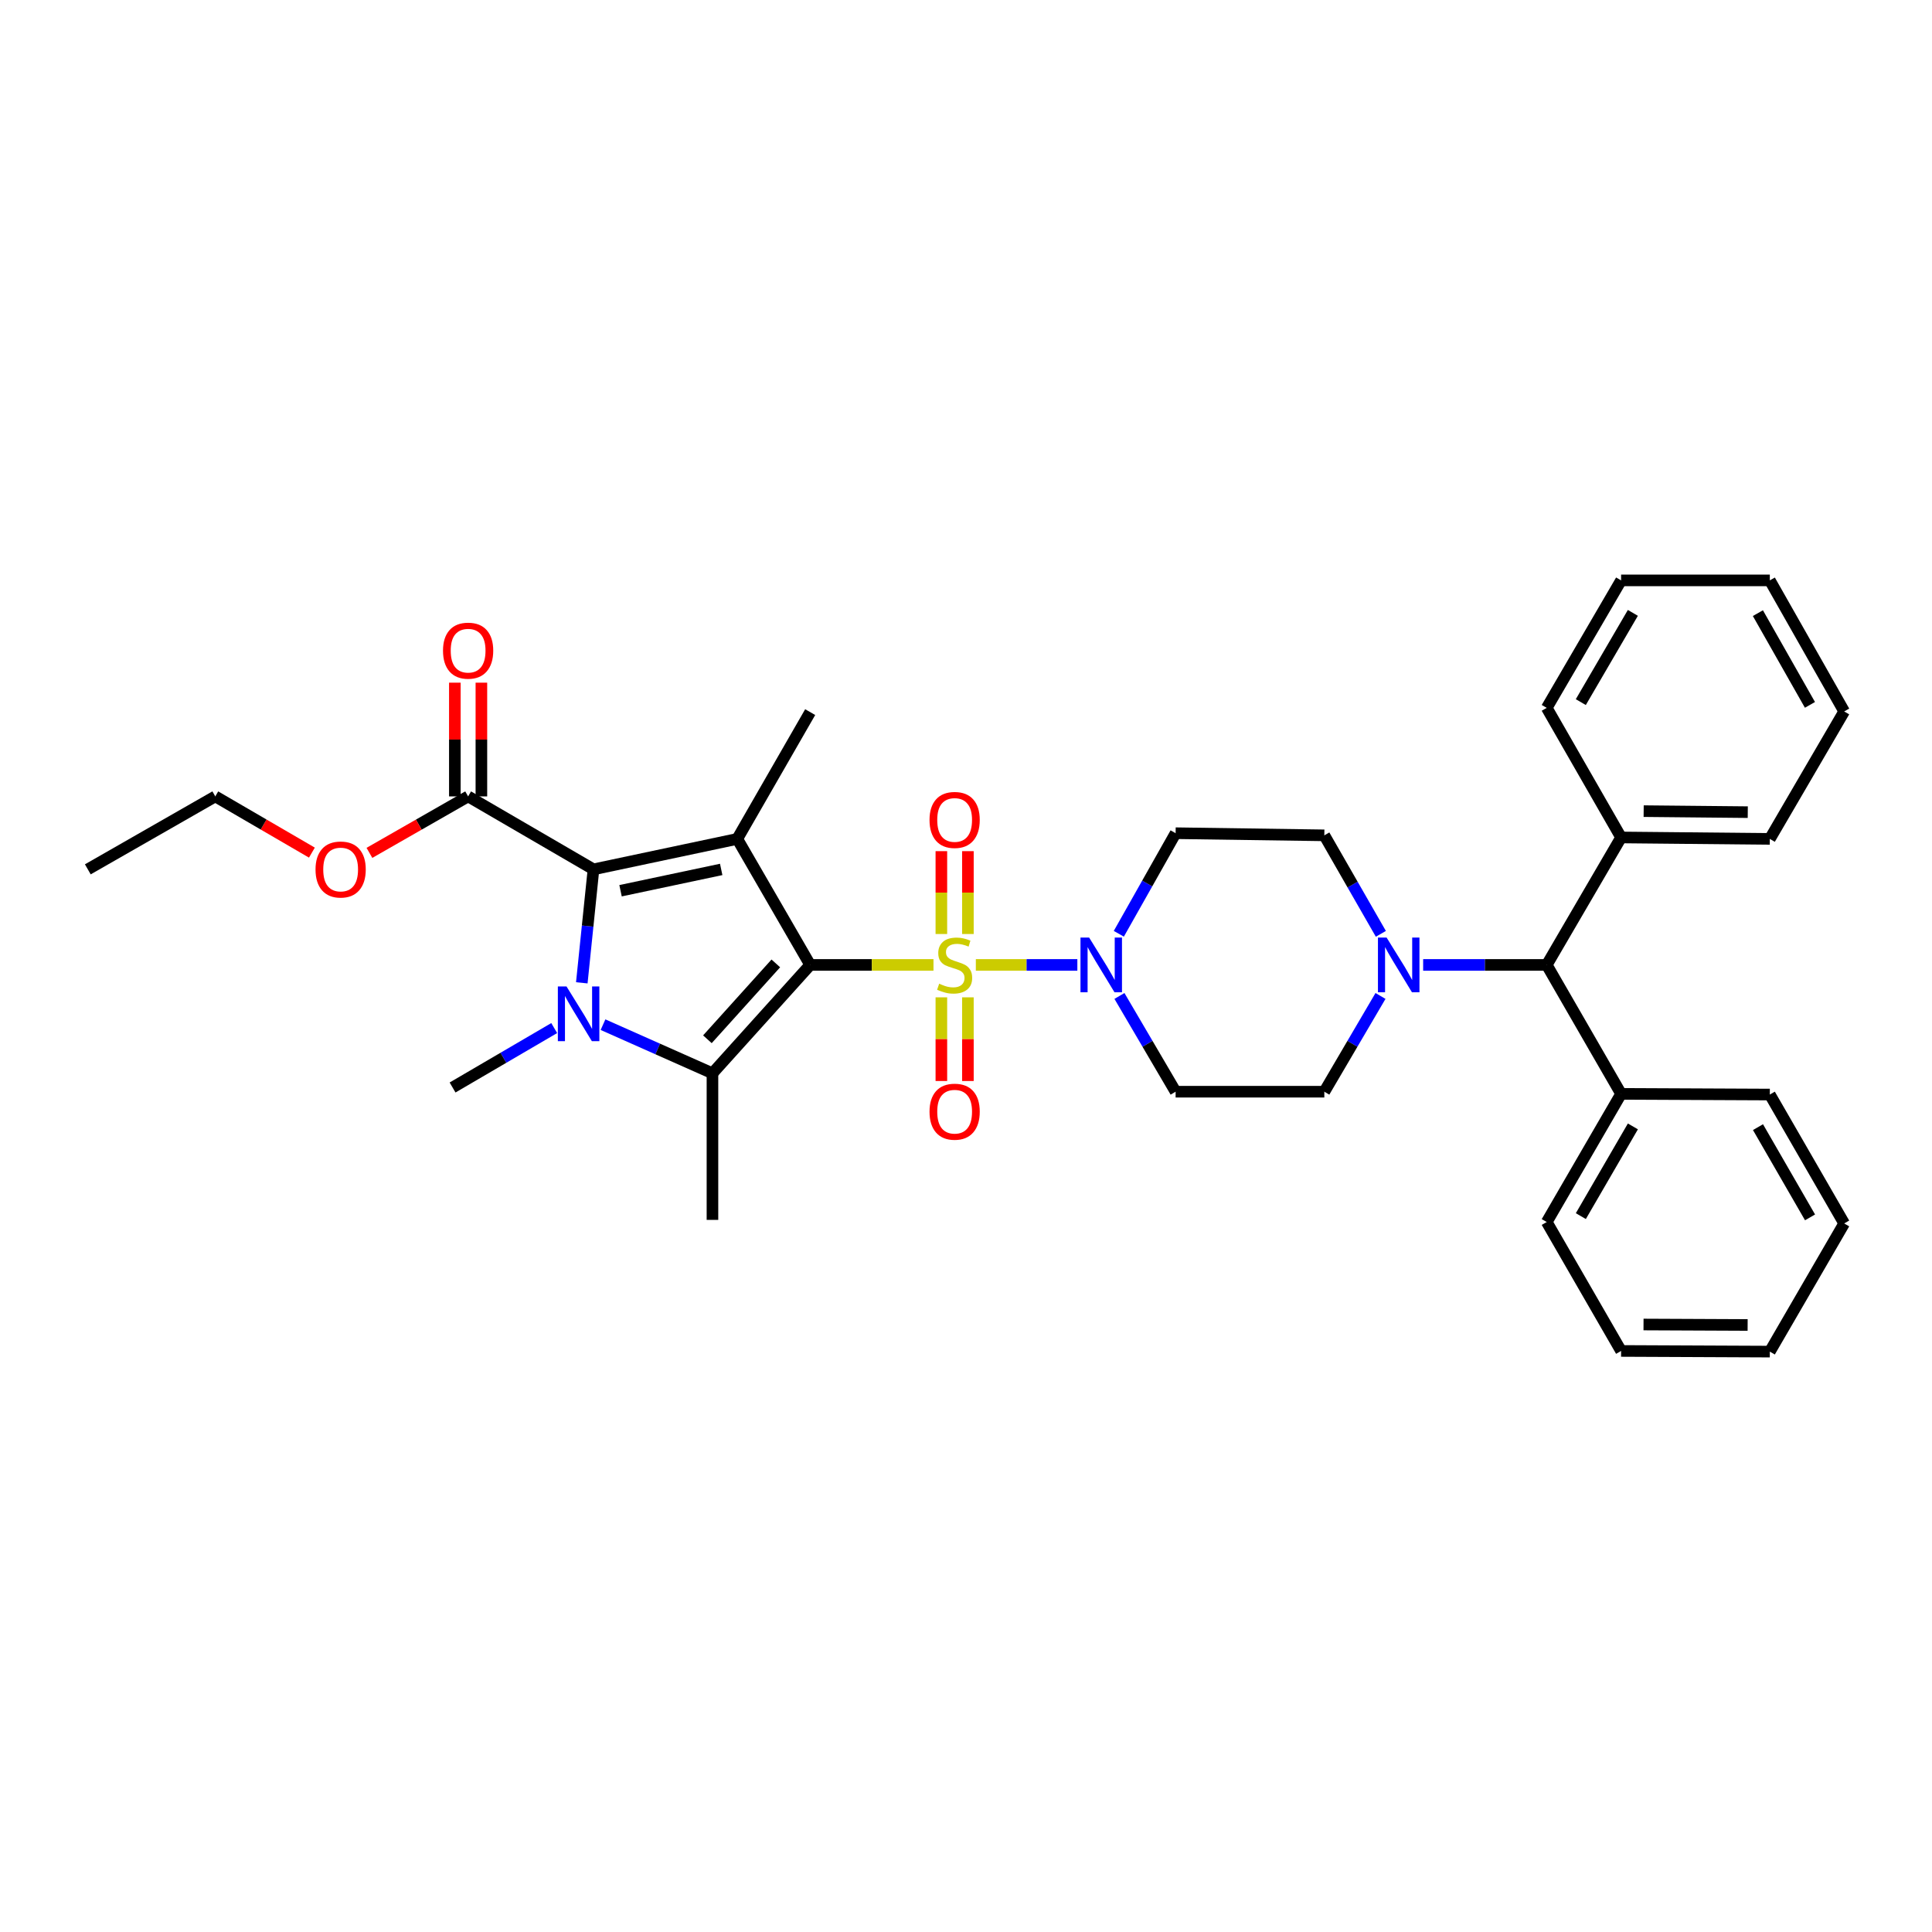 <?xml version='1.0' encoding='iso-8859-1'?>
<svg version='1.1' baseProfile='full'
              xmlns='http://www.w3.org/2000/svg'
                      xmlns:rdkit='http://www.rdkit.org/xml'
                      xmlns:xlink='http://www.w3.org/1999/xlink'
                  xml:space='preserve'
width='1000px' height='1000px' viewBox='0 0 1000 1000'>
<!-- END OF HEADER -->
<rect style='opacity:1.0;fill:#FFFFFF;stroke:none' width='1000' height='1000' x='0' y='0'> </rect>
<path class='bond-0' d='M 419.35,499.443 L 451.259,499.443' style='fill:none;fill-rule:evenodd;stroke:#000000;stroke-width:6px;stroke-linecap:butt;stroke-linejoin:miter;stroke-opacity:1' />
<path class='bond-0' d='M 451.259,499.443 L 483.167,499.443' style='fill:none;fill-rule:evenodd;stroke:#CCCC00;stroke-width:6px;stroke-linecap:butt;stroke-linejoin:miter;stroke-opacity:1' />
<path class='bond-1' d='M 419.35,499.443 L 381.608,434.215' style='fill:none;fill-rule:evenodd;stroke:#000000;stroke-width:6px;stroke-linecap:butt;stroke-linejoin:miter;stroke-opacity:1' />
<path class='bond-3' d='M 419.35,499.443 L 368.765,555.537' style='fill:none;fill-rule:evenodd;stroke:#000000;stroke-width:6px;stroke-linecap:butt;stroke-linejoin:miter;stroke-opacity:1' />
<path class='bond-3' d='M 401.562,498.658 L 366.152,537.924' style='fill:none;fill-rule:evenodd;stroke:#000000;stroke-width:6px;stroke-linecap:butt;stroke-linejoin:miter;stroke-opacity:1' />
<path class='bond-5' d='M 505.094,499.443 L 531.364,499.443' style='fill:none;fill-rule:evenodd;stroke:#CCCC00;stroke-width:6px;stroke-linecap:butt;stroke-linejoin:miter;stroke-opacity:1' />
<path class='bond-5' d='M 531.364,499.443 L 557.635,499.443' style='fill:none;fill-rule:evenodd;stroke:#0000FF;stroke-width:6px;stroke-linecap:butt;stroke-linejoin:miter;stroke-opacity:1' />
<path class='bond-8' d='M 487.249,516.22 L 487.249,537.873' style='fill:none;fill-rule:evenodd;stroke:#CCCC00;stroke-width:6px;stroke-linecap:butt;stroke-linejoin:miter;stroke-opacity:1' />
<path class='bond-8' d='M 487.249,537.873 L 487.249,559.526' style='fill:none;fill-rule:evenodd;stroke:#FF0000;stroke-width:6px;stroke-linecap:butt;stroke-linejoin:miter;stroke-opacity:1' />
<path class='bond-8' d='M 500.984,516.22 L 500.984,537.873' style='fill:none;fill-rule:evenodd;stroke:#CCCC00;stroke-width:6px;stroke-linecap:butt;stroke-linejoin:miter;stroke-opacity:1' />
<path class='bond-8' d='M 500.984,537.873 L 500.984,559.526' style='fill:none;fill-rule:evenodd;stroke:#FF0000;stroke-width:6px;stroke-linecap:butt;stroke-linejoin:miter;stroke-opacity:1' />
<path class='bond-9' d='M 500.984,483.445 L 500.984,462' style='fill:none;fill-rule:evenodd;stroke:#CCCC00;stroke-width:6px;stroke-linecap:butt;stroke-linejoin:miter;stroke-opacity:1' />
<path class='bond-9' d='M 500.984,462 L 500.984,440.556' style='fill:none;fill-rule:evenodd;stroke:#FF0000;stroke-width:6px;stroke-linecap:butt;stroke-linejoin:miter;stroke-opacity:1' />
<path class='bond-9' d='M 487.249,483.445 L 487.249,462' style='fill:none;fill-rule:evenodd;stroke:#CCCC00;stroke-width:6px;stroke-linecap:butt;stroke-linejoin:miter;stroke-opacity:1' />
<path class='bond-9' d='M 487.249,462 L 487.249,440.556' style='fill:none;fill-rule:evenodd;stroke:#FF0000;stroke-width:6px;stroke-linecap:butt;stroke-linejoin:miter;stroke-opacity:1' />
<path class='bond-4' d='M 381.608,434.215 L 307.184,449.972' style='fill:none;fill-rule:evenodd;stroke:#000000;stroke-width:6px;stroke-linecap:butt;stroke-linejoin:miter;stroke-opacity:1' />
<path class='bond-4' d='M 373.289,450.016 L 321.193,461.046' style='fill:none;fill-rule:evenodd;stroke:#000000;stroke-width:6px;stroke-linecap:butt;stroke-linejoin:miter;stroke-opacity:1' />
<path class='bond-19' d='M 381.608,434.215 L 419.35,368.59' style='fill:none;fill-rule:evenodd;stroke:#000000;stroke-width:6px;stroke-linecap:butt;stroke-linejoin:miter;stroke-opacity:1' />
<path class='bond-2' d='M 312.12,530.362 L 340.443,542.95' style='fill:none;fill-rule:evenodd;stroke:#0000FF;stroke-width:6px;stroke-linecap:butt;stroke-linejoin:miter;stroke-opacity:1' />
<path class='bond-2' d='M 340.443,542.95 L 368.765,555.537' style='fill:none;fill-rule:evenodd;stroke:#000000;stroke-width:6px;stroke-linecap:butt;stroke-linejoin:miter;stroke-opacity:1' />
<path class='bond-18' d='M 286.856,532.13 L 260.552,547.508' style='fill:none;fill-rule:evenodd;stroke:#0000FF;stroke-width:6px;stroke-linecap:butt;stroke-linejoin:miter;stroke-opacity:1' />
<path class='bond-18' d='M 260.552,547.508 L 234.249,562.886' style='fill:none;fill-rule:evenodd;stroke:#000000;stroke-width:6px;stroke-linecap:butt;stroke-linejoin:miter;stroke-opacity:1' />
<path class='bond-34' d='M 301.136,508.708 L 304.16,479.34' style='fill:none;fill-rule:evenodd;stroke:#0000FF;stroke-width:6px;stroke-linecap:butt;stroke-linejoin:miter;stroke-opacity:1' />
<path class='bond-34' d='M 304.16,479.34 L 307.184,449.972' style='fill:none;fill-rule:evenodd;stroke:#000000;stroke-width:6px;stroke-linecap:butt;stroke-linejoin:miter;stroke-opacity:1' />
<path class='bond-20' d='M 368.765,555.537 L 368.765,631.41' style='fill:none;fill-rule:evenodd;stroke:#000000;stroke-width:6px;stroke-linecap:butt;stroke-linejoin:miter;stroke-opacity:1' />
<path class='bond-7' d='M 307.184,449.972 L 242.299,412.215' style='fill:none;fill-rule:evenodd;stroke:#000000;stroke-width:6px;stroke-linecap:butt;stroke-linejoin:miter;stroke-opacity:1' />
<path class='bond-10' d='M 579.098,483.325 L 593.797,457.293' style='fill:none;fill-rule:evenodd;stroke:#0000FF;stroke-width:6px;stroke-linecap:butt;stroke-linejoin:miter;stroke-opacity:1' />
<path class='bond-10' d='M 593.797,457.293 L 608.495,431.262' style='fill:none;fill-rule:evenodd;stroke:#000000;stroke-width:6px;stroke-linecap:butt;stroke-linejoin:miter;stroke-opacity:1' />
<path class='bond-11' d='M 579.42,515.505 L 593.958,540.287' style='fill:none;fill-rule:evenodd;stroke:#0000FF;stroke-width:6px;stroke-linecap:butt;stroke-linejoin:miter;stroke-opacity:1' />
<path class='bond-11' d='M 593.958,540.287 L 608.495,565.068' style='fill:none;fill-rule:evenodd;stroke:#000000;stroke-width:6px;stroke-linecap:butt;stroke-linejoin:miter;stroke-opacity:1' />
<path class='bond-6' d='M 714.542,515.505 L 700.005,540.287' style='fill:none;fill-rule:evenodd;stroke:#0000FF;stroke-width:6px;stroke-linecap:butt;stroke-linejoin:miter;stroke-opacity:1' />
<path class='bond-6' d='M 700.005,540.287 L 685.467,565.068' style='fill:none;fill-rule:evenodd;stroke:#000000;stroke-width:6px;stroke-linecap:butt;stroke-linejoin:miter;stroke-opacity:1' />
<path class='bond-12' d='M 736.62,499.443 L 768.603,499.443' style='fill:none;fill-rule:evenodd;stroke:#0000FF;stroke-width:6px;stroke-linecap:butt;stroke-linejoin:miter;stroke-opacity:1' />
<path class='bond-12' d='M 768.603,499.443 L 800.586,499.443' style='fill:none;fill-rule:evenodd;stroke:#000000;stroke-width:6px;stroke-linecap:butt;stroke-linejoin:miter;stroke-opacity:1' />
<path class='bond-35' d='M 714.728,483.35 L 700.098,457.859' style='fill:none;fill-rule:evenodd;stroke:#0000FF;stroke-width:6px;stroke-linecap:butt;stroke-linejoin:miter;stroke-opacity:1' />
<path class='bond-35' d='M 700.098,457.859 L 685.467,432.368' style='fill:none;fill-rule:evenodd;stroke:#000000;stroke-width:6px;stroke-linecap:butt;stroke-linejoin:miter;stroke-opacity:1' />
<path class='bond-15' d='M 249.167,412.215 L 249.167,382.782' style='fill:none;fill-rule:evenodd;stroke:#000000;stroke-width:6px;stroke-linecap:butt;stroke-linejoin:miter;stroke-opacity:1' />
<path class='bond-15' d='M 249.167,382.782 L 249.167,353.348' style='fill:none;fill-rule:evenodd;stroke:#FF0000;stroke-width:6px;stroke-linecap:butt;stroke-linejoin:miter;stroke-opacity:1' />
<path class='bond-15' d='M 235.432,412.215 L 235.432,382.782' style='fill:none;fill-rule:evenodd;stroke:#000000;stroke-width:6px;stroke-linecap:butt;stroke-linejoin:miter;stroke-opacity:1' />
<path class='bond-15' d='M 235.432,382.782 L 235.432,353.348' style='fill:none;fill-rule:evenodd;stroke:#FF0000;stroke-width:6px;stroke-linecap:butt;stroke-linejoin:miter;stroke-opacity:1' />
<path class='bond-21' d='M 242.299,412.215 L 216.758,426.83' style='fill:none;fill-rule:evenodd;stroke:#000000;stroke-width:6px;stroke-linecap:butt;stroke-linejoin:miter;stroke-opacity:1' />
<path class='bond-21' d='M 216.758,426.83 L 191.216,441.446' style='fill:none;fill-rule:evenodd;stroke:#FF0000;stroke-width:6px;stroke-linecap:butt;stroke-linejoin:miter;stroke-opacity:1' />
<path class='bond-13' d='M 608.495,431.262 L 685.467,432.368' style='fill:none;fill-rule:evenodd;stroke:#000000;stroke-width:6px;stroke-linecap:butt;stroke-linejoin:miter;stroke-opacity:1' />
<path class='bond-14' d='M 608.495,565.068 L 685.467,565.068' style='fill:none;fill-rule:evenodd;stroke:#000000;stroke-width:6px;stroke-linecap:butt;stroke-linejoin:miter;stroke-opacity:1' />
<path class='bond-16' d='M 800.586,499.443 L 839.076,433.467' style='fill:none;fill-rule:evenodd;stroke:#000000;stroke-width:6px;stroke-linecap:butt;stroke-linejoin:miter;stroke-opacity:1' />
<path class='bond-17' d='M 800.586,499.443 L 839.076,566.182' style='fill:none;fill-rule:evenodd;stroke:#000000;stroke-width:6px;stroke-linecap:butt;stroke-linejoin:miter;stroke-opacity:1' />
<path class='bond-22' d='M 839.076,433.467 L 916.056,434.215' style='fill:none;fill-rule:evenodd;stroke:#000000;stroke-width:6px;stroke-linecap:butt;stroke-linejoin:miter;stroke-opacity:1' />
<path class='bond-22' d='M 850.756,419.844 L 904.642,420.368' style='fill:none;fill-rule:evenodd;stroke:#000000;stroke-width:6px;stroke-linecap:butt;stroke-linejoin:miter;stroke-opacity:1' />
<path class='bond-25' d='M 839.076,433.467 L 800.586,366.392' style='fill:none;fill-rule:evenodd;stroke:#000000;stroke-width:6px;stroke-linecap:butt;stroke-linejoin:miter;stroke-opacity:1' />
<path class='bond-23' d='M 839.076,566.182 L 800.586,632.517' style='fill:none;fill-rule:evenodd;stroke:#000000;stroke-width:6px;stroke-linecap:butt;stroke-linejoin:miter;stroke-opacity:1' />
<path class='bond-23' d='M 845.183,583.026 L 818.24,629.46' style='fill:none;fill-rule:evenodd;stroke:#000000;stroke-width:6px;stroke-linecap:butt;stroke-linejoin:miter;stroke-opacity:1' />
<path class='bond-24' d='M 839.076,566.182 L 916.056,566.533' style='fill:none;fill-rule:evenodd;stroke:#000000;stroke-width:6px;stroke-linecap:butt;stroke-linejoin:miter;stroke-opacity:1' />
<path class='bond-26' d='M 161.439,441.315 L 136.435,426.765' style='fill:none;fill-rule:evenodd;stroke:#FF0000;stroke-width:6px;stroke-linecap:butt;stroke-linejoin:miter;stroke-opacity:1' />
<path class='bond-26' d='M 136.435,426.765 L 111.431,412.215' style='fill:none;fill-rule:evenodd;stroke:#000000;stroke-width:6px;stroke-linecap:butt;stroke-linejoin:miter;stroke-opacity:1' />
<path class='bond-30' d='M 916.056,434.215 L 954.545,368.239' style='fill:none;fill-rule:evenodd;stroke:#000000;stroke-width:6px;stroke-linecap:butt;stroke-linejoin:miter;stroke-opacity:1' />
<path class='bond-31' d='M 800.586,632.517 L 839.076,699.249' style='fill:none;fill-rule:evenodd;stroke:#000000;stroke-width:6px;stroke-linecap:butt;stroke-linejoin:miter;stroke-opacity:1' />
<path class='bond-28' d='M 916.056,566.533 L 954.545,633.257' style='fill:none;fill-rule:evenodd;stroke:#000000;stroke-width:6px;stroke-linecap:butt;stroke-linejoin:miter;stroke-opacity:1' />
<path class='bond-28' d='M 909.931,583.405 L 936.874,630.112' style='fill:none;fill-rule:evenodd;stroke:#000000;stroke-width:6px;stroke-linecap:butt;stroke-linejoin:miter;stroke-opacity:1' />
<path class='bond-29' d='M 800.586,366.392 L 839.076,300.408' style='fill:none;fill-rule:evenodd;stroke:#000000;stroke-width:6px;stroke-linecap:butt;stroke-linejoin:miter;stroke-opacity:1' />
<path class='bond-29' d='M 818.224,363.415 L 845.167,317.226' style='fill:none;fill-rule:evenodd;stroke:#000000;stroke-width:6px;stroke-linecap:butt;stroke-linejoin:miter;stroke-opacity:1' />
<path class='bond-27' d='M 111.431,412.215 L 45.455,449.972' style='fill:none;fill-rule:evenodd;stroke:#000000;stroke-width:6px;stroke-linecap:butt;stroke-linejoin:miter;stroke-opacity:1' />
<path class='bond-32' d='M 954.545,633.257 L 916.056,699.592' style='fill:none;fill-rule:evenodd;stroke:#000000;stroke-width:6px;stroke-linecap:butt;stroke-linejoin:miter;stroke-opacity:1' />
<path class='bond-33' d='M 839.076,300.408 L 916.056,300.408' style='fill:none;fill-rule:evenodd;stroke:#000000;stroke-width:6px;stroke-linecap:butt;stroke-linejoin:miter;stroke-opacity:1' />
<path class='bond-37' d='M 954.545,368.239 L 916.056,300.408' style='fill:none;fill-rule:evenodd;stroke:#000000;stroke-width:6px;stroke-linecap:butt;stroke-linejoin:miter;stroke-opacity:1' />
<path class='bond-37' d='M 936.826,364.843 L 909.883,317.361' style='fill:none;fill-rule:evenodd;stroke:#000000;stroke-width:6px;stroke-linecap:butt;stroke-linejoin:miter;stroke-opacity:1' />
<path class='bond-36' d='M 839.076,699.249 L 916.056,699.592' style='fill:none;fill-rule:evenodd;stroke:#000000;stroke-width:6px;stroke-linecap:butt;stroke-linejoin:miter;stroke-opacity:1' />
<path class='bond-36' d='M 850.684,685.565 L 904.57,685.805' style='fill:none;fill-rule:evenodd;stroke:#000000;stroke-width:6px;stroke-linecap:butt;stroke-linejoin:miter;stroke-opacity:1' />
<path  class='atom-1' d='M 486.117 509.163
Q 486.437 509.283, 487.757 509.843
Q 489.077 510.403, 490.517 510.763
Q 491.997 511.083, 493.437 511.083
Q 496.117 511.083, 497.677 509.803
Q 499.237 508.483, 499.237 506.203
Q 499.237 504.643, 498.437 503.683
Q 497.677 502.723, 496.477 502.203
Q 495.277 501.683, 493.277 501.083
Q 490.757 500.323, 489.237 499.603
Q 487.757 498.883, 486.677 497.363
Q 485.637 495.843, 485.637 493.283
Q 485.637 489.723, 488.037 487.523
Q 490.477 485.323, 495.277 485.323
Q 498.557 485.323, 502.277 486.883
L 501.357 489.963
Q 497.957 488.563, 495.397 488.563
Q 492.637 488.563, 491.117 489.723
Q 489.597 490.843, 489.637 492.803
Q 489.637 494.323, 490.397 495.243
Q 491.197 496.163, 492.317 496.683
Q 493.477 497.203, 495.397 497.803
Q 497.957 498.603, 499.477 499.403
Q 500.997 500.203, 502.077 501.843
Q 503.197 503.443, 503.197 506.203
Q 503.197 510.123, 500.557 512.243
Q 497.957 514.323, 493.597 514.323
Q 491.077 514.323, 489.157 513.763
Q 487.277 513.243, 485.037 512.323
L 486.117 509.163
' fill='#CCCC00'/>
<path  class='atom-3' d='M 293.225 510.587
L 302.505 525.587
Q 303.425 527.067, 304.905 529.747
Q 306.385 532.427, 306.465 532.587
L 306.465 510.587
L 310.225 510.587
L 310.225 538.907
L 306.345 538.907
L 296.385 522.507
Q 295.225 520.587, 293.985 518.387
Q 292.785 516.187, 292.425 515.507
L 292.425 538.907
L 288.745 538.907
L 288.745 510.587
L 293.225 510.587
' fill='#0000FF'/>
<path  class='atom-6' d='M 563.738 485.283
L 573.018 500.283
Q 573.938 501.763, 575.418 504.443
Q 576.898 507.123, 576.978 507.283
L 576.978 485.283
L 580.738 485.283
L 580.738 513.603
L 576.858 513.603
L 566.898 497.203
Q 565.738 495.283, 564.498 493.083
Q 563.298 490.883, 562.938 490.203
L 562.938 513.603
L 559.258 513.603
L 559.258 485.283
L 563.738 485.283
' fill='#0000FF'/>
<path  class='atom-7' d='M 717.705 485.283
L 726.985 500.283
Q 727.905 501.763, 729.385 504.443
Q 730.865 507.123, 730.945 507.283
L 730.945 485.283
L 734.705 485.283
L 734.705 513.603
L 730.825 513.603
L 720.865 497.203
Q 719.705 495.283, 718.465 493.083
Q 717.265 490.883, 716.905 490.203
L 716.905 513.603
L 713.225 513.603
L 713.225 485.283
L 717.705 485.283
' fill='#0000FF'/>
<path  class='atom-9' d='M 481.117 575.404
Q 481.117 568.604, 484.477 564.804
Q 487.837 561.004, 494.117 561.004
Q 500.397 561.004, 503.757 564.804
Q 507.117 568.604, 507.117 575.404
Q 507.117 582.284, 503.717 586.204
Q 500.317 590.084, 494.117 590.084
Q 487.877 590.084, 484.477 586.204
Q 481.117 582.324, 481.117 575.404
M 494.117 586.884
Q 498.437 586.884, 500.757 584.004
Q 503.117 581.084, 503.117 575.404
Q 503.117 569.844, 500.757 567.044
Q 498.437 564.204, 494.117 564.204
Q 489.797 564.204, 487.437 567.004
Q 485.117 569.804, 485.117 575.404
Q 485.117 581.124, 487.437 584.004
Q 489.797 586.884, 494.117 586.884
' fill='#FF0000'/>
<path  class='atom-10' d='M 481.117 424.397
Q 481.117 417.597, 484.477 413.797
Q 487.837 409.997, 494.117 409.997
Q 500.397 409.997, 503.757 413.797
Q 507.117 417.597, 507.117 424.397
Q 507.117 431.277, 503.717 435.197
Q 500.317 439.077, 494.117 439.077
Q 487.877 439.077, 484.477 435.197
Q 481.117 431.317, 481.117 424.397
M 494.117 435.877
Q 498.437 435.877, 500.757 432.997
Q 503.117 430.077, 503.117 424.397
Q 503.117 418.837, 500.757 416.037
Q 498.437 413.197, 494.117 413.197
Q 489.797 413.197, 487.437 415.997
Q 485.117 418.797, 485.117 424.397
Q 485.117 430.117, 487.437 432.997
Q 489.797 435.877, 494.117 435.877
' fill='#FF0000'/>
<path  class='atom-16' d='M 229.299 336.78
Q 229.299 329.98, 232.659 326.18
Q 236.019 322.38, 242.299 322.38
Q 248.579 322.38, 251.939 326.18
Q 255.299 329.98, 255.299 336.78
Q 255.299 343.66, 251.899 347.58
Q 248.499 351.46, 242.299 351.46
Q 236.059 351.46, 232.659 347.58
Q 229.299 343.7, 229.299 336.78
M 242.299 348.26
Q 246.619 348.26, 248.939 345.38
Q 251.299 342.46, 251.299 336.78
Q 251.299 331.22, 248.939 328.42
Q 246.619 325.58, 242.299 325.58
Q 237.979 325.58, 235.619 328.38
Q 233.299 331.18, 233.299 336.78
Q 233.299 342.5, 235.619 345.38
Q 237.979 348.26, 242.299 348.26
' fill='#FF0000'/>
<path  class='atom-22' d='M 163.316 450.052
Q 163.316 443.252, 166.676 439.452
Q 170.036 435.652, 176.316 435.652
Q 182.596 435.652, 185.956 439.452
Q 189.316 443.252, 189.316 450.052
Q 189.316 456.932, 185.916 460.852
Q 182.516 464.732, 176.316 464.732
Q 170.076 464.732, 166.676 460.852
Q 163.316 456.972, 163.316 450.052
M 176.316 461.532
Q 180.636 461.532, 182.956 458.652
Q 185.316 455.732, 185.316 450.052
Q 185.316 444.492, 182.956 441.692
Q 180.636 438.852, 176.316 438.852
Q 171.996 438.852, 169.636 441.652
Q 167.316 444.452, 167.316 450.052
Q 167.316 455.772, 169.636 458.652
Q 171.996 461.532, 176.316 461.532
' fill='#FF0000'/>
</svg>
